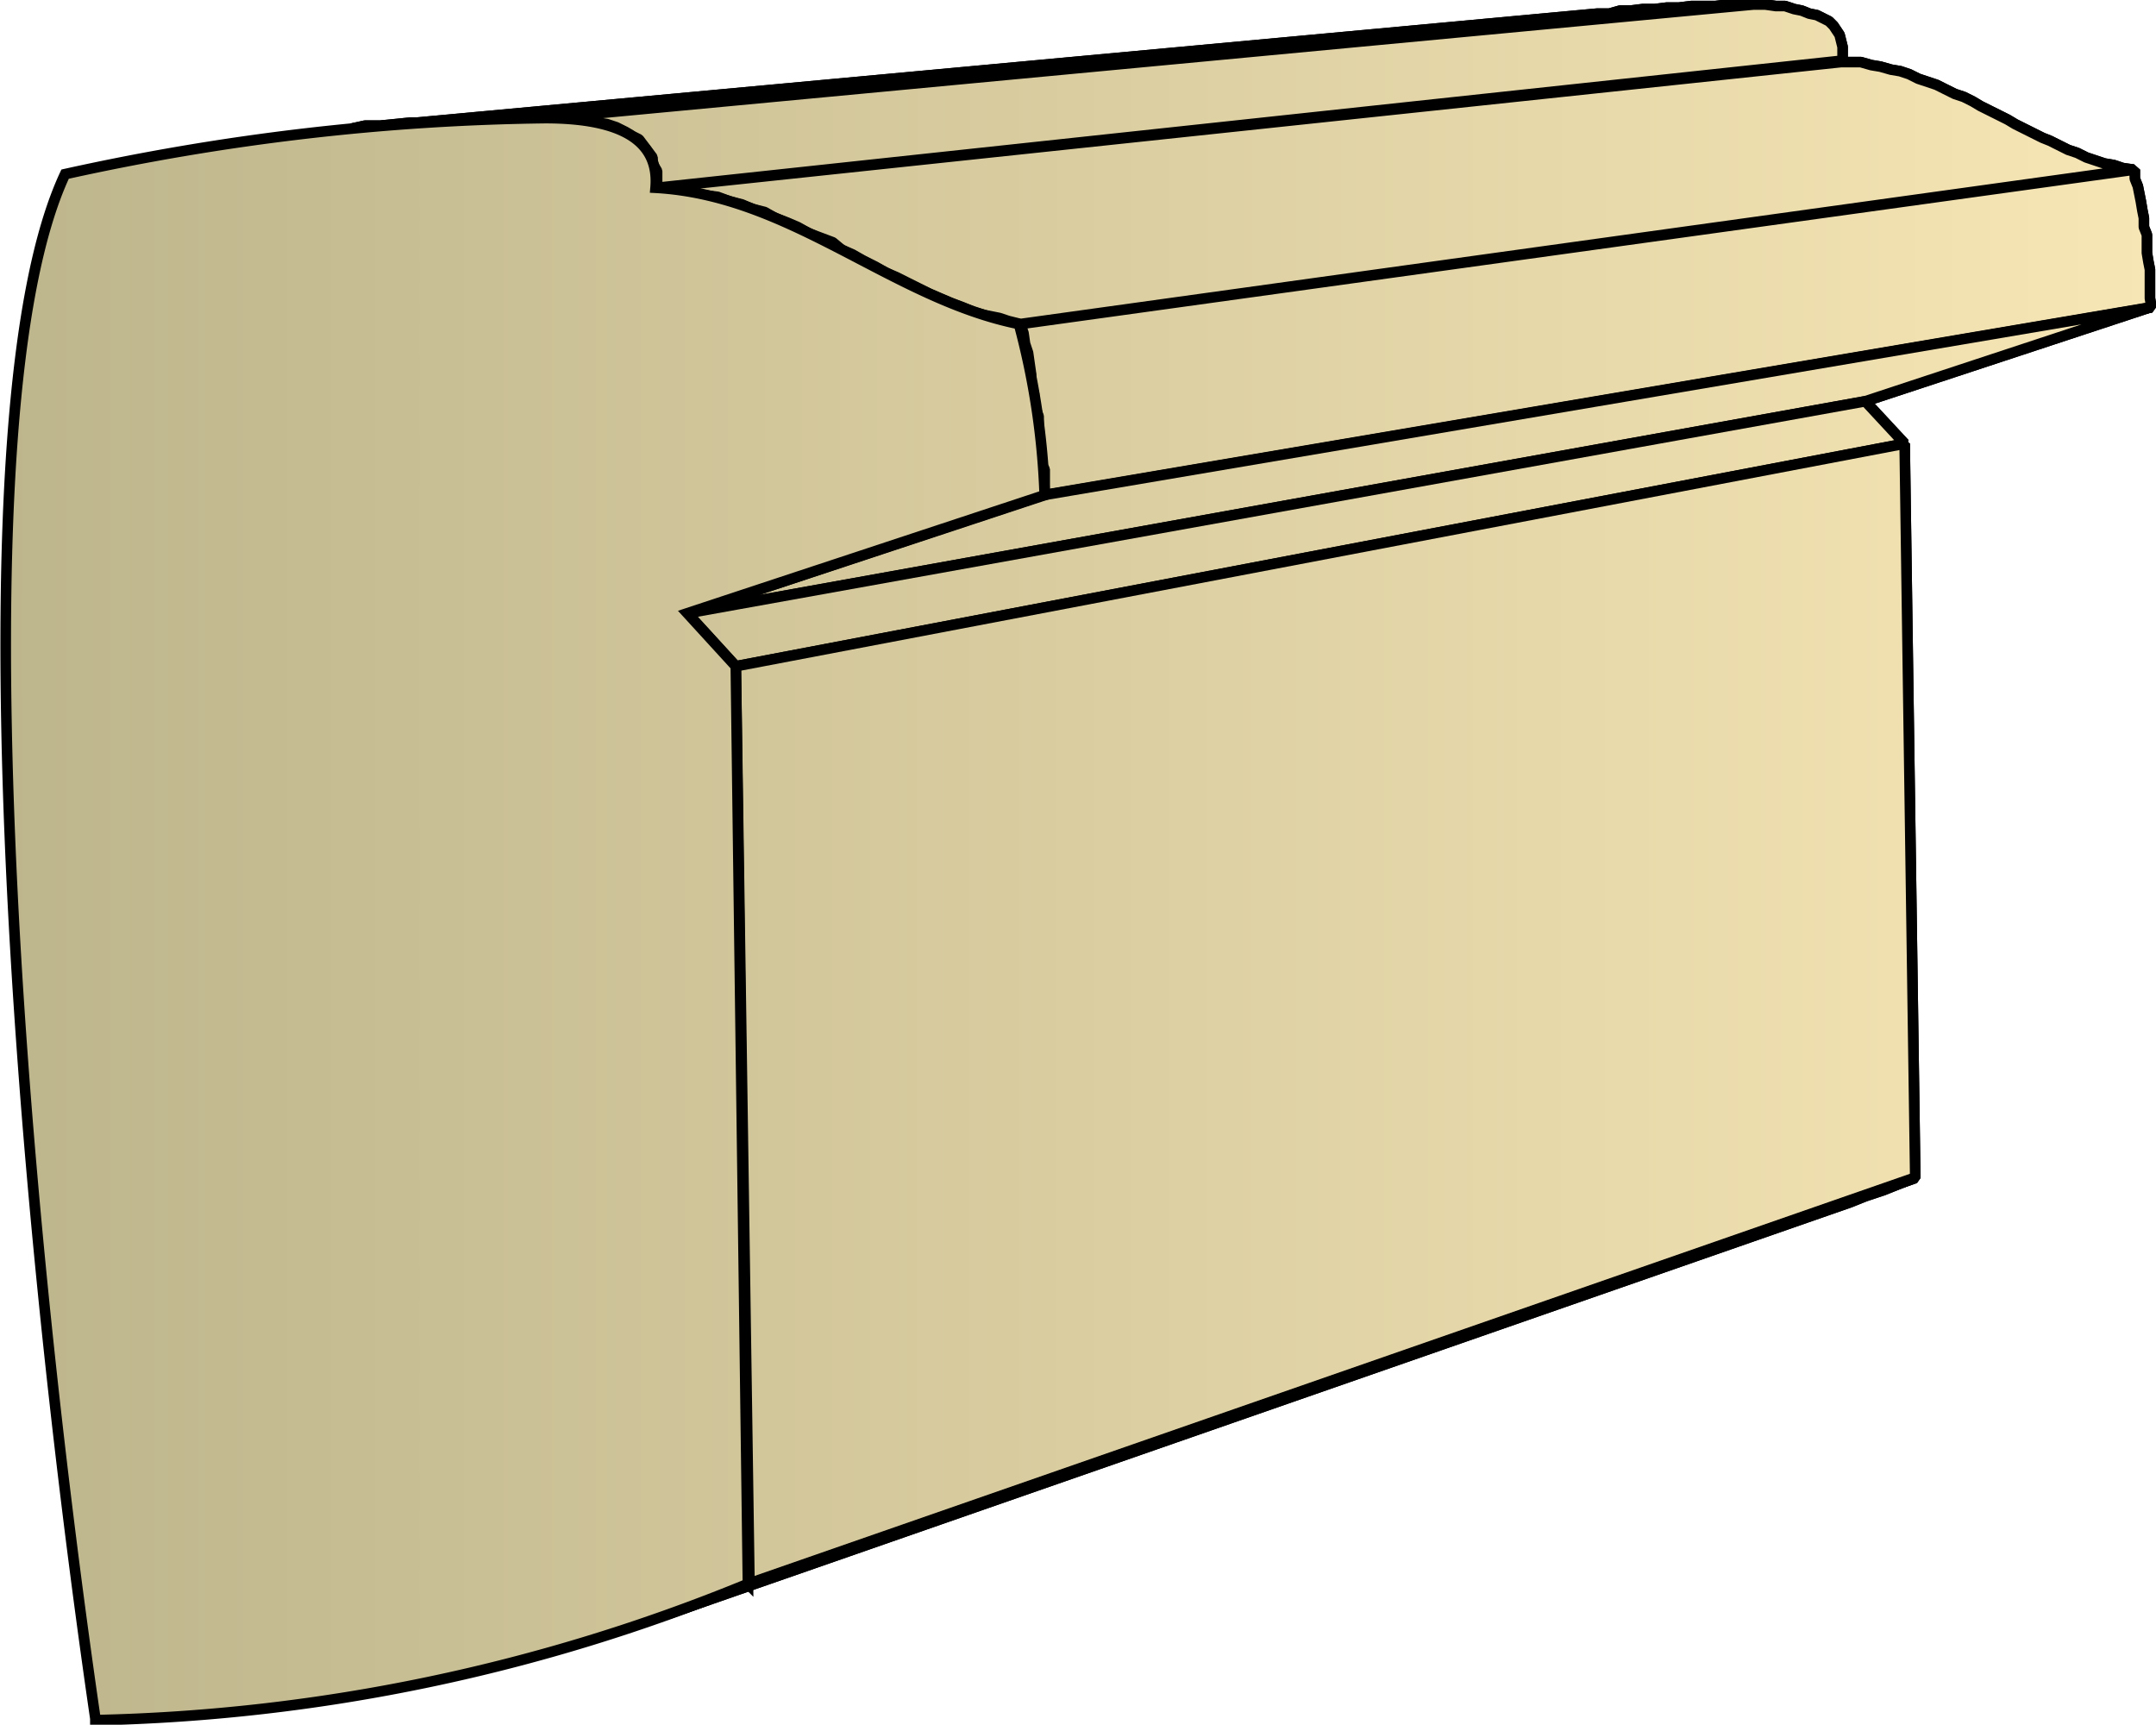 <svg xmlns="http://www.w3.org/2000/svg" xmlns:xlink="http://www.w3.org/1999/xlink" xml:space="preserve" style="shape-rendering:geometricPrecision;text-rendering:geometricPrecision;image-rendering:optimizeQuality;fill-rule:evenodd;clip-rule:evenodd" viewBox="0 0 1.424 1.139"><defs><linearGradient id="id0" x1=".003" x2="1.42" y1=".569" y2=".569" gradientUnits="userSpaceOnUse"><stop offset="0" style="stop-color:#bdb58c"/><stop offset="1" style="stop-color:#f7e6b5"/></linearGradient><linearGradient xlink:href="#id0" id="id1" x1=".003" x2="1.42" y1=".569" y2=".569" gradientUnits="userSpaceOnUse"/><style>.str0{stroke:#000;stroke-width:.007;stroke-linejoin:bevel}.fil0{fill:url(#id0)}</style></defs><g id="Layer_x0020_1"><g id="_280091792"><path id="_280091576" d="m.232.085.823-.076h.008L1.07.007h.007l.008-.001h.008l.008-.001h.008l.008-.001h.016l.008-.001h.016L.361.077h-.03L.321.08h-.03l-.01.001h-.01l-.01.001-.01.001h-.01z" class="fil0 str0"/><path id="_280092248" d="m.361.078.797-.075h.008l.007.001h.006l.006.002.005.001.005.002L1.2.01l.004.002.004.002.003.003.002.003.002.003.001.004.001.004V.04L.434.124V.113L.431.108V.104L.428.1.425.096.422.092.418.09.413.087.407.084.401.082.395.081.387.079H.38L.37.077z" class="fil0 str0"/><path id="_280097720" d="m.434.124.782-.083h.013l.007.002.006.001.007.002.006.001.006.002.006.003.006.002.006.002.006.003.006.003.006.002.006.003.005.003.006.003.006.003.006.003.005.003.006.003.006.003.006.003.005.002.006.003.006.003.006.002.006.003.006.002.006.002.006.001.006.002.007.001-.735.102L.666.212.66.21.65.208.643.206.636.203.628.2.621.197.614.194.606.19.6.187.592.183.585.18.578.176.57.172.563.168.556.165.55.16.542.157.534.154.527.15.52.147.512.144.505.14.497.138.49.135.482.133.474.13.466.129.458.127.45.126.442.125z" class="fil0 str0"/><path id="_280092176" d="M.674.214 1.41.112v.006l.002.005.001.005.001.005.001.006.001.005V.15l.002.005v.012l.001.006.001.005v.019l.001.006L.69.327V.31L.687.305V.296L.686.29V.275L.683.267V.26L.681.254V.247L.68.24.679.233.677.227.676.22z" class="fil0 str0"/><path id="_280092824" d="M.689.327 1.42.203l-.188.062-.778.14z" class="fil0 str0"/><path id="_280089824" d="m.454.405.778-.14.026.028L.486.44z" class="fil0 str0"/><path id="_280091336" d="m.486.44.772-.147.007.485-.77.268z" class="fil0 str0"/><path id="_280092704" d="m.494 1.046.77-.268-.01.004-.01.004-.012.004-.01.004-.781.272.013-.005.014-.005.013-.005z" class="fil0 str0"/><path d="m.232.085.823-.076h.008L1.07.007h.007l.008-.001h.008l.008-.001h.008l.008-.001h.016l.008-.001h.016L.361.077h-.03L.321.08h-.03l-.01.001h-.01l-.01.001-.01.001h-.01zM.361.078l.797-.075h.008l.007.001h.006l.006.002.005.001.005.002L1.2.01l.004.002.004.002.003.003.002.003.002.003.001.004.001.004V.04L.434.124V.113L.431.108V.104L.428.1.425.096.422.092.418.09.413.087.407.084.401.082.395.081.387.079H.38L.37.077zm.073.046.782-.083h.013l.007.002.006.001.007.002.006.001.006.002.006.003.006.002.006.002.006.003.006.003.006.002.006.003.005.003.006.003.006.003.006.003.005.003.006.003.006.003.006.003.005.002.006.003.006.003.006.002.006.003.006.002.006.002.006.001.006.002.007.001-.735.102L.666.212.66.21.65.208.643.206.636.203.628.2.621.197.614.194.606.19.6.187.592.183.585.18.578.176.57.172.563.168.556.165.55.16.542.157.534.154.527.15.52.147.512.144.505.14.497.138.49.135.482.133.474.13.466.129.458.127.45.126.442.125zm.24.09L1.41.112v.006l.002.005.001.005.001.005.001.006.001.005V.15l.002.005v.012l.001.006.001.005v.019l.001.006L.69.327V.31L.687.305V.296L.686.29V.275L.683.267V.26L.681.254V.247L.68.24.679.233.677.227.676.22z" class="fil0 str0"/><path d="M.689.327 1.42.203l-.188.062-.778.14z" class="fil0 str0"/><path d="m.454.405.778-.14.026.028L.486.44z" class="fil0 str0"/><path d="m.486.44.772-.147.007.485-.77.268z" class="fil0 str0"/><path d="m.494 1.046.77-.268-.01.004-.01.004-.012.004-.01.004-.781.272.013-.005.014-.005.013-.005z" class="fil0 str0"/></g><path d="M.063 1.135C.012.785-.03.271.043.115Q.201.08.36.078q.077 0 .073.046c.09.005.156.073.24.09A.5.5 0 0 1 .69.327L.454.405.486.44l.008.606a1.2 1.2 0 0 1-.431.09z" style="stroke:#000;stroke-width:.007;fill:url(#id1);fill-rule:nonzero"/></g></svg>
